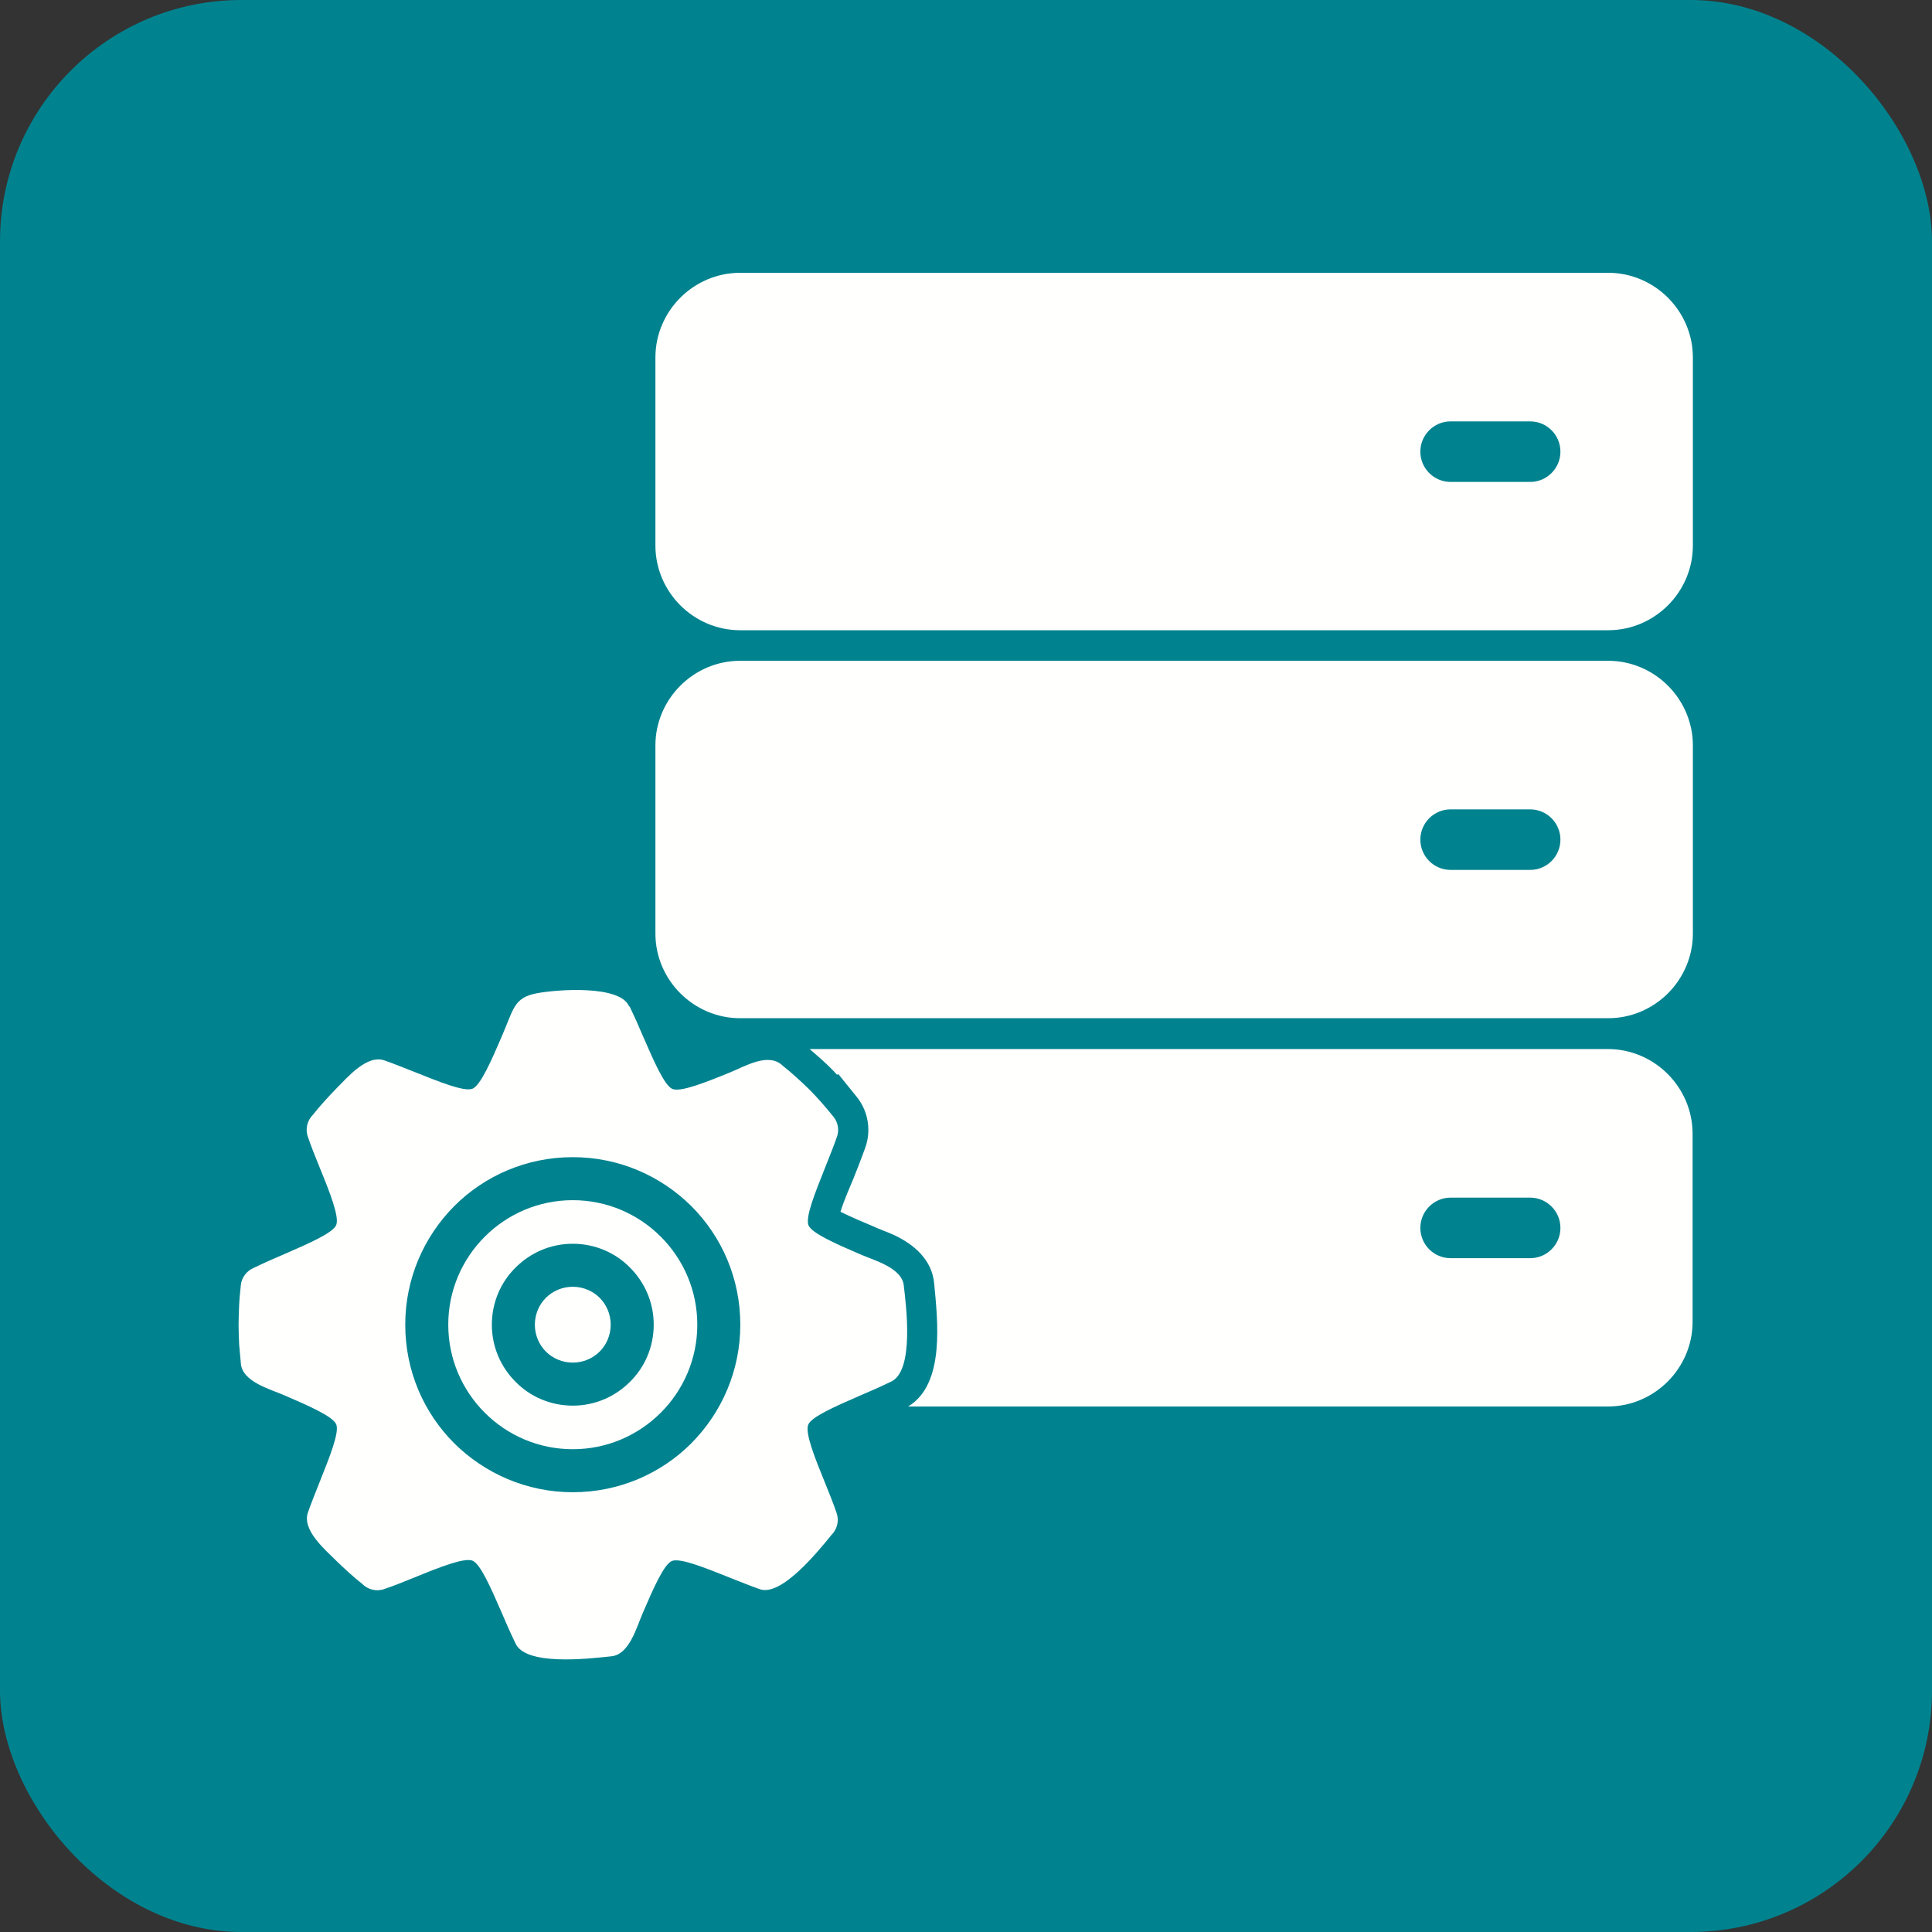 <?xml version="1.0" encoding="UTF-8"?>
<!DOCTYPE svg PUBLIC "-//W3C//DTD SVG 1.1//EN" "http://www.w3.org/Graphics/SVG/1.1/DTD/svg11.dtd">
<!-- Creator: CorelDRAW -->
<svg xmlns="http://www.w3.org/2000/svg" xml:space="preserve" width="6.827in" height="6.827in" style="shape-rendering:geometricPrecision; text-rendering:geometricPrecision; image-rendering:optimizeQuality; fill-rule:evenodd; clip-rule:evenodd"
viewBox="0 0 6.827 6.827"
 xmlns:xlink="http://www.w3.org/1999/xlink">
 <rect x="0" y="0" width="6.827" height="6.827" fill="#333333" stroke="none"/>
 <defs>
  <style type="text/css">
   <![CDATA[
    .fil0 {fill:#00838F}
    .fil2 {fill:#FFFFFE}
    .fil1 {fill:#FFFFFE;fill-rule:nonzero}
   ]]>
  </style>
 </defs>
 <g id="Layer_x0020_1">
  <rect class="fil0" width="6.827" height="6.827" rx="0.853" ry="0.853"/>
  <g id="_482882352">
   <path id="_482882952" class="fil1" d="M2.615 2.335l3.068 0c0.082,0 0.157,0.034 0.211,0.088 0.054,0.054 0.088,0.129 0.088,0.211l0 0.665c0,0.082 -0.034,0.157 -0.088,0.211 -0.054,0.054 -0.129,0.088 -0.211,0.088l-3.068 0c-0.082,0 -0.157,-0.034 -0.211,-0.088 -0.054,-0.054 -0.088,-0.129 -0.088,-0.211l0 -0.665c0,-0.082 0.034,-0.157 0.088,-0.211 0.054,-0.054 0.129,-0.088 0.211,-0.088zm2.511 0.525c-0.059,0 -0.107,0.048 -0.107,0.107 0,0.059 0.048,0.107 0.107,0.107l0.281 0c0.059,0 0.107,-0.048 0.107,-0.107 0,-0.059 -0.048,-0.107 -0.107,-0.107l-0.281 0z"/>
   <path id="_482882904" class="fil1" d="M2.86 3.707l2.822 0c0.082,0 0.157,0.034 0.211,0.088 0.054,0.054 0.088,0.129 0.088,0.211l0 0.665c0,0.082 -0.034,0.157 -0.088,0.211 -0.054,0.054 -0.129,0.088 -0.211,0.088l-2.473 0c0.132,-0.079 0.104,-0.305 0.092,-0.435 -0.008,-0.083 -0.069,-0.136 -0.14,-0.17 -0.026,-0.012 -0.053,-0.021 -0.079,-0.033 -0.024,-0.01 -0.076,-0.032 -0.112,-0.05 0.012,-0.04 0.036,-0.094 0.046,-0.118 0.014,-0.035 0.028,-0.071 0.041,-0.107 0.022,-0.06 0.012,-0.128 -0.028,-0.179l-0.067 -0.083 -0.004 0.003c-0.008,-0.009 -0.017,-0.018 -0.025,-0.026 -0.023,-0.023 -0.048,-0.044 -0.072,-0.065zm2.266 0.525c-0.059,0 -0.107,0.048 -0.107,0.107 0,0.059 0.048,0.107 0.107,0.107l0.281 0c0.059,0 0.107,-0.048 0.107,-0.107 0,-0.059 -0.048,-0.107 -0.107,-0.107l-0.281 0z"/>
   <path id="_482882232" class="fil1" d="M2.615 0.964l3.068 0c0.082,0 0.157,0.034 0.211,0.088 0.054,0.054 0.088,0.129 0.088,0.211l0 0.665c0,0.082 -0.034,0.157 -0.088,0.211 -0.054,0.054 -0.129,0.088 -0.211,0.088l-3.068 0c-0.082,0 -0.157,-0.034 -0.211,-0.088 -0.054,-0.054 -0.088,-0.129 -0.088,-0.211l0 -0.665c0,-0.082 0.034,-0.157 0.088,-0.211 0.054,-0.054 0.129,-0.088 0.211,-0.088zm2.511 0.525c-0.059,0 -0.107,0.048 -0.107,0.107 0,0.059 0.048,0.107 0.107,0.107l0.281 0c0.059,0 0.107,-0.048 0.107,-0.107 0,-0.059 -0.048,-0.107 -0.107,-0.107l-0.281 0z"/>
   <path id="_482882064" class="fil2" d="M2.225 3.557c0.016,0.033 0.033,0.071 0.049,0.109 0.037,0.085 0.074,0.17 0.102,0.182 0.029,0.012 0.117,-0.023 0.205,-0.059 0.052,-0.021 0.135,-0.072 0.185,-0.023 0.034,0.027 0.064,0.055 0.092,0.082 0.029,0.029 0.058,0.062 0.087,0.098l0 -0c0.018,0.022 0.021,0.051 0.011,0.075 -0.011,0.032 -0.026,0.068 -0.04,0.104 -0.035,0.088 -0.071,0.176 -0.059,0.205 0.012,0.028 0.096,0.065 0.182,0.102 0.05,0.022 0.151,0.048 0.155,0.114 0.007,0.062 0.039,0.301 -0.047,0.337 -0.033,0.016 -0.071,0.033 -0.109,0.049 -0.085,0.037 -0.17,0.074 -0.182,0.102 -0.012,0.029 0.023,0.117 0.059,0.205 0.015,0.037 0.03,0.074 0.041,0.107l4.33071e-005 -1.9685e-005c0.01,0.028 0.002,0.058 -0.018,0.078 -0.048,0.059 -0.179,0.221 -0.255,0.191 -0.032,-0.011 -0.068,-0.026 -0.104,-0.04 -0.088,-0.035 -0.176,-0.071 -0.205,-0.059 -0.028,0.012 -0.065,0.096 -0.102,0.182 -0.022,0.05 -0.048,0.151 -0.114,0.155 -0.083,0.009 -0.303,0.034 -0.337,-0.047 -0.016,-0.033 -0.033,-0.071 -0.049,-0.109 -0.037,-0.085 -0.074,-0.17 -0.102,-0.182 -0.029,-0.012 -0.117,0.023 -0.205,0.059 -0.037,0.015 -0.074,0.03 -0.107,0.041l1.5748e-005 4.72441e-005c-0.028,0.01 -0.058,0.002 -0.078,-0.018 -0.034,-0.027 -0.064,-0.055 -0.092,-0.082 -0.039,-0.039 -0.124,-0.11 -0.099,-0.173 0.011,-0.032 0.026,-0.068 0.04,-0.104 0.035,-0.088 0.071,-0.176 0.059,-0.205 -0.012,-0.028 -0.096,-0.065 -0.182,-0.102 -0.05,-0.022 -0.151,-0.048 -0.155,-0.114 -0.002,-0.021 -0.004,-0.043 -0.006,-0.066 -0.001,-0.025 -0.002,-0.048 -0.002,-0.07 0,-0.022 0.001,-0.045 0.002,-0.07 0.001,-0.025 0.004,-0.048 0.006,-0.07l-7.08661e-005 -7.87402e-006c0.003,-0.028 0.022,-0.051 0.046,-0.061 0.033,-0.016 0.071,-0.033 0.109,-0.049 0.085,-0.037 0.17,-0.074 0.182,-0.102 0.012,-0.029 -0.023,-0.117 -0.059,-0.205 -0.015,-0.037 -0.03,-0.074 -0.041,-0.107l-4.33071e-005 1.5748e-005c-0.01,-0.028 -0.002,-0.058 0.018,-0.078 0.027,-0.034 0.055,-0.064 0.082,-0.092 0.039,-0.039 0.11,-0.124 0.173,-0.099 0.032,0.011 0.068,0.026 0.104,0.04 0.088,0.035 0.176,0.071 0.205,0.059 0.028,-0.012 0.065,-0.096 0.102,-0.182 0.043,-0.098 0.042,-0.139 0.124,-0.155 0.074,-0.014 0.295,-0.03 0.327,0.046zm-0.201 0.532c0.163,0 0.311,0.066 0.419,0.173 0.107,0.107 0.173,0.255 0.173,0.419 0,0.163 -0.066,0.311 -0.173,0.419 -0.107,0.107 -0.255,0.173 -0.419,0.173 -0.163,0 -0.311,-0.066 -0.419,-0.173 -0.107,-0.107 -0.173,-0.255 -0.173,-0.419 0,-0.163 0.066,-0.311 0.173,-0.419 0.107,-0.107 0.255,-0.173 0.419,-0.173zm0.311 0.281c-0.08,-0.08 -0.19,-0.129 -0.311,-0.129 -0.121,0 -0.231,0.049 -0.311,0.129 -0.08,0.08 -0.129,0.19 -0.129,0.311 0,0.121 0.049,0.231 0.129,0.311 0.08,0.08 0.19,0.129 0.311,0.129 0.121,0 0.231,-0.049 0.311,-0.129 0.08,-0.08 0.129,-0.19 0.129,-0.311 0,-0.121 -0.049,-0.231 -0.129,-0.311zm-0.311 0.025c0.079,0 0.151,0.032 0.202,0.084 0.052,0.052 0.084,0.123 0.084,0.202 0,0.079 -0.032,0.151 -0.084,0.202 -0.052,0.052 -0.123,0.084 -0.202,0.084 -0.079,0 -0.151,-0.032 -0.202,-0.084 -0.052,-0.052 -0.084,-0.123 -0.084,-0.202 0,-0.079 0.032,-0.151 0.084,-0.202 0.052,-0.052 0.123,-0.084 0.202,-0.084zm0.095 0.191c-0.024,-0.024 -0.058,-0.039 -0.095,-0.039 -0.037,0 -0.071,0.015 -0.095,0.039 -0.024,0.024 -0.039,0.058 -0.039,0.095 0,0.037 0.015,0.071 0.039,0.095 0.024,0.024 0.058,0.039 0.095,0.039 0.037,0 0.071,-0.015 0.095,-0.039 0.024,-0.024 0.039,-0.058 0.039,-0.095 0,-0.037 -0.015,-0.071 -0.039,-0.095z"/>
  </g>
 </g>
</svg>
